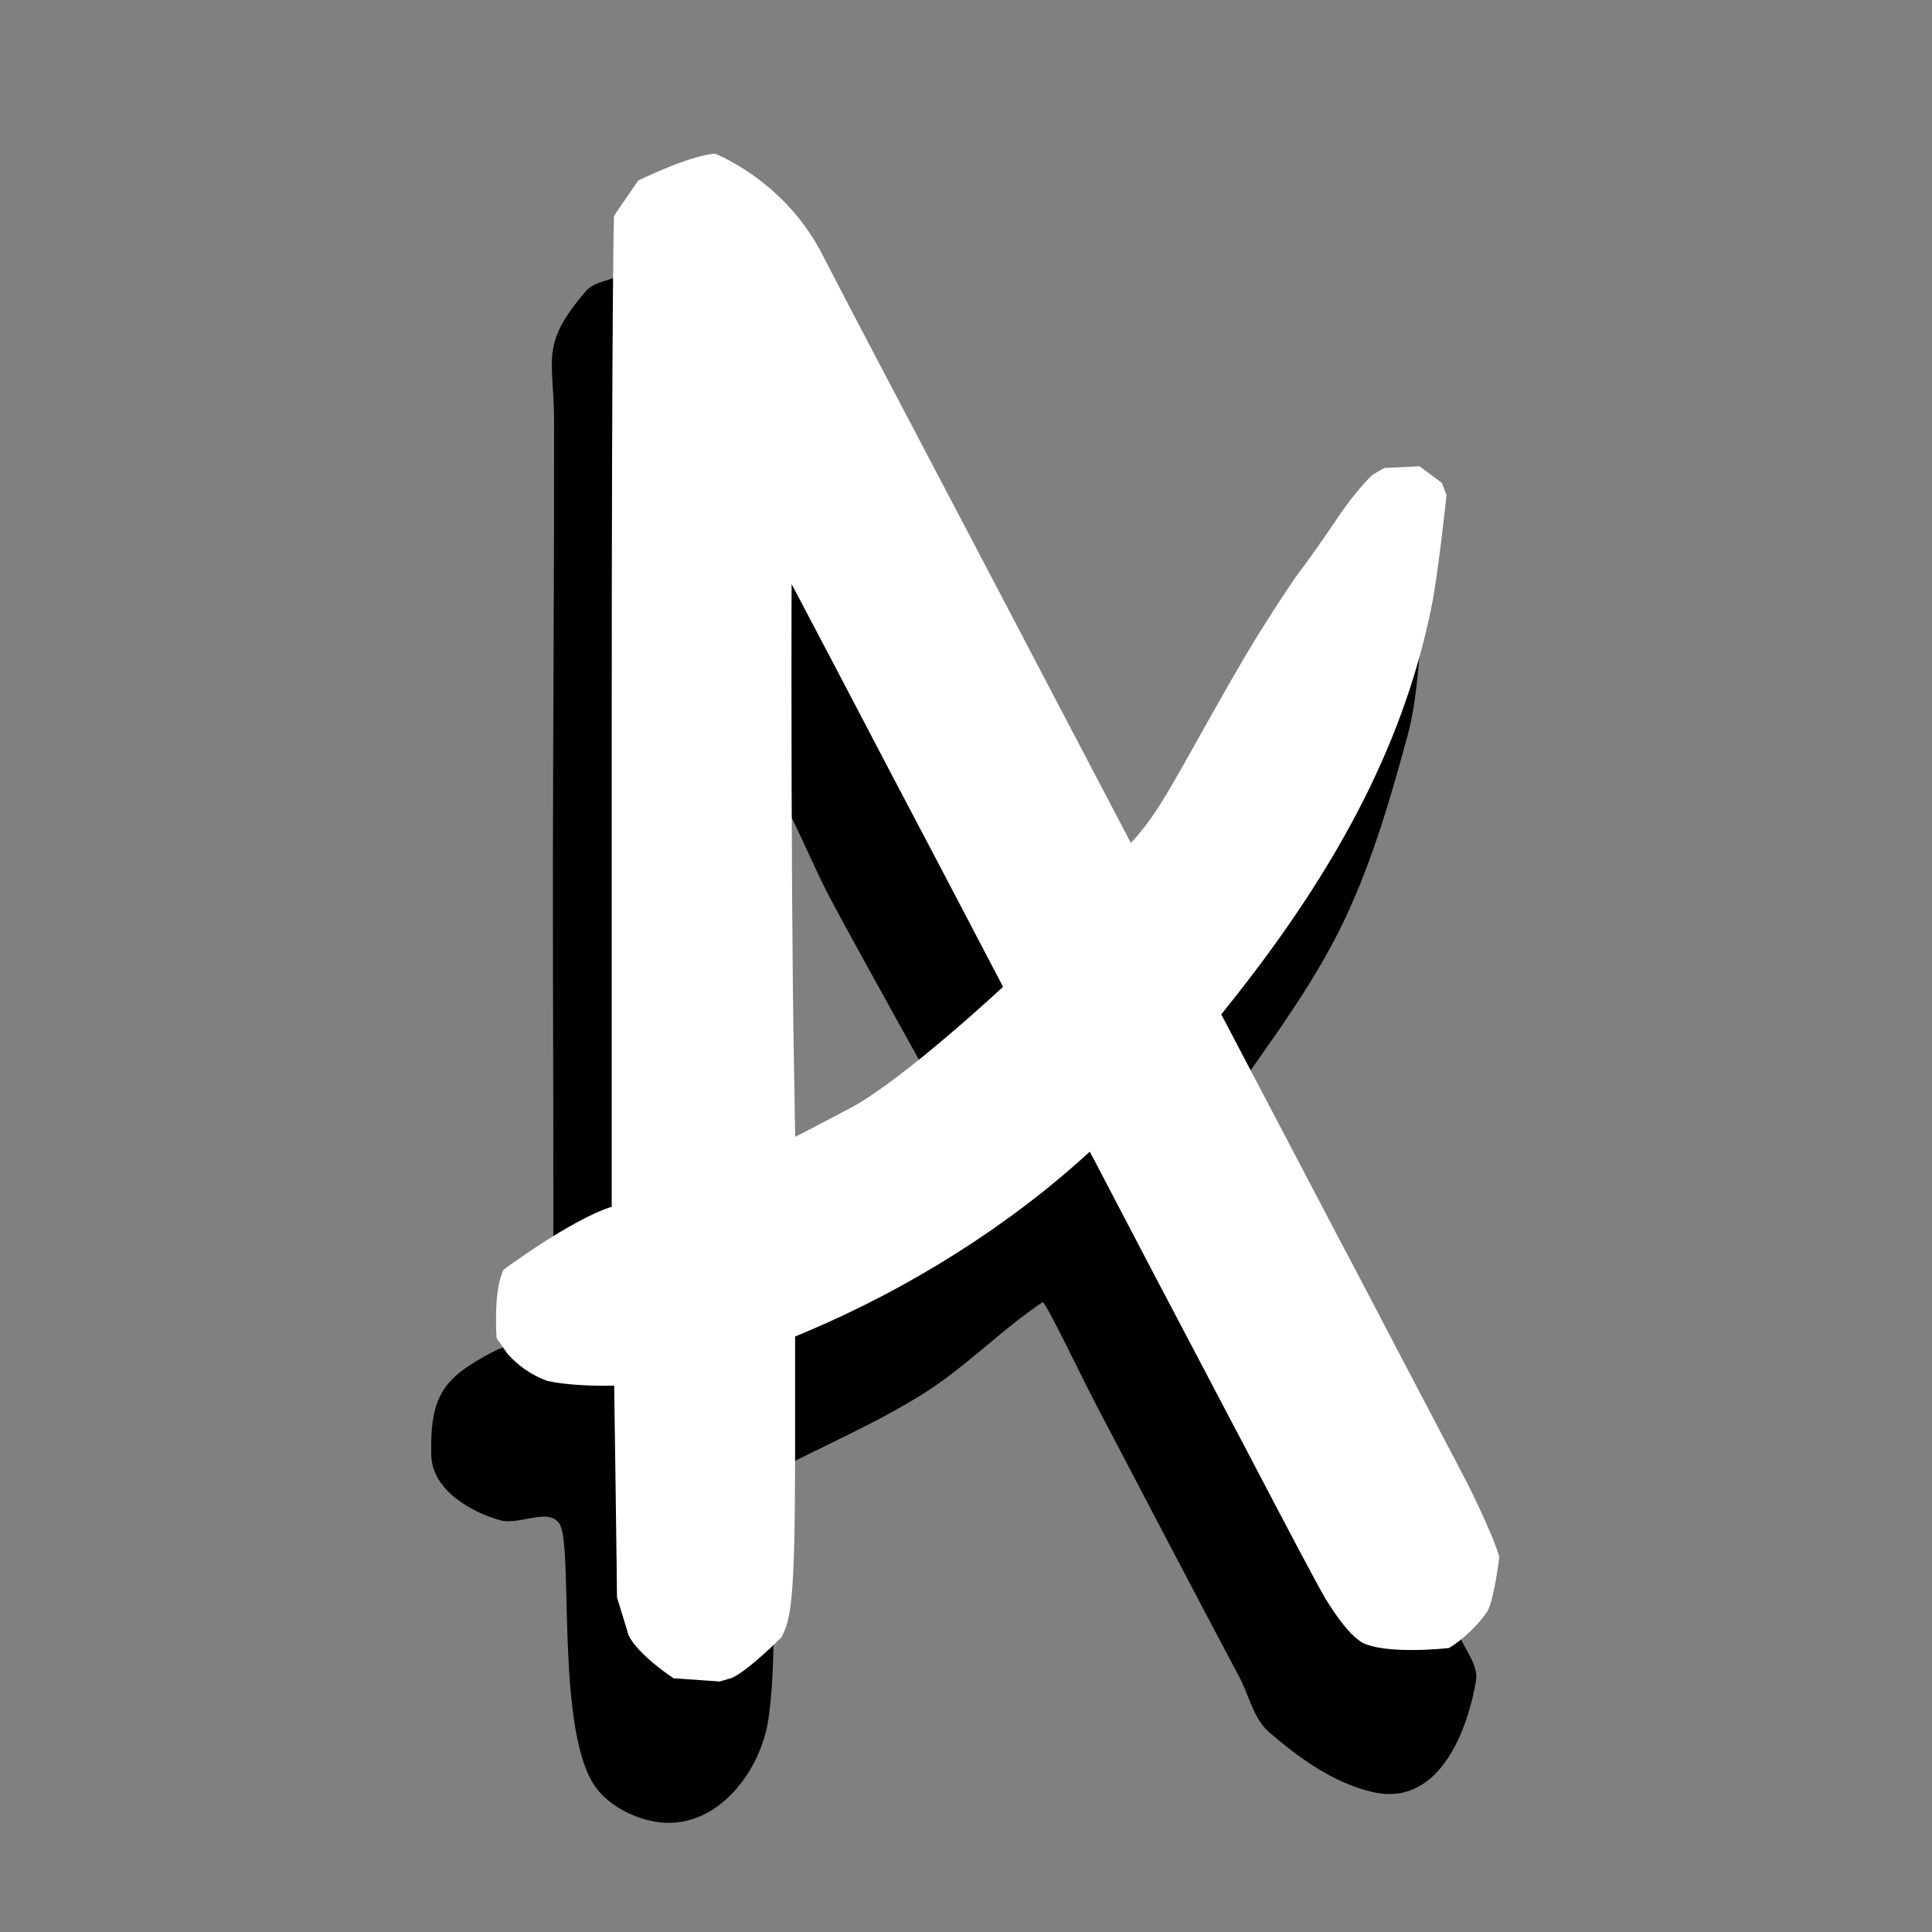 <svg xmlns="http://www.w3.org/2000/svg" version="1.1" xmlns:xlink="http://www.w3.org/1999/xlink" xmlns:svgjs="http://svgjs.com/svgjs" width="512px" height="512px"><rect width="100%" height="100%" fill="#808080" stroke="none"/><svg version="1.0" width="512px" height="512px" viewBox="0 0 5120 5120" preserveAspectRatio="xMidYMid meet" xmlns="http://www.w3.org/2000/svg">
  <g id="SvgjsG1002" fill="#000000" fill-opacity="0" stroke="none">
    <path d="M0 2560 l0 -2560 2560 0 2560 0 0 2560 0 2560 -2560 0 -2560 0 0 -2560z"></path>
  </g>
  <g id="SvgjsG1001" fill="#000000" stroke="none" transform="matrix(1, 0, 0, 1, -29.728, 204.697)">
    <path d="M 1614.708 4540.009 C 1498.161 4400.599 1551.538 3890.686 1512.075 3832.874 C 1482.667 3789.791 1406.15 3837.937 1355.826 3824.209 C 1282.54 3804.217 1174.869 3746.444 1172.576 3651.303 C 1168.687 3489.915 1208.461 3445.61 1333.822 3378.969 C 1369.845 3359.819 1411.235 3353.149 1449.552 3339.143 C 1462.301 3334.483 1474.731 3328.939 1486.938 3323.002 C 1490.006 3321.51 1495.168 3320.358 1495.19 3316.946 C 1497.864 2902.944 1494.49 2488.924 1495 2074.914 C 1495.476 1687.821 1498.615 1300.73 1498.148 913.637 C 1497.943 744.183 1459.031 711.315 1581.644 567.577 C 1603.295 542.195 1642.309 539.786 1672.385 525.349 C 1712.793 505.953 1785.762 456.842 1834.54 489.277 C 1945.364 562.969 2041.607 658.289 2130.184 757.62 C 2168.971 801.116 2184.621 860.684 2211.736 912.27 C 2335.915 1148.521 2460.031 1384.806 2584.066 1621.133 C 2690.229 1823.409 2796.247 2025.762 2902.33 2228.08 C 2909.95 2242.612 2912.624 2282.253 2925.175 2271.683 C 2966.595 2236.8 2985.356 2181.573 3012.909 2134.954 C 3071.235 2036.268 3122.7 1933.566 3182.729 1835.907 C 3242.962 1737.917 3308.663 1643.377 3373.479 1548.357 C 3380.943 1537.415 3490.338 1365.93 3543.385 1337.889 C 3570.824 1323.385 3603.246 1321.01 3633.857 1315.888 C 3651.459 1312.943 3670.746 1307.269 3687.355 1313.798 C 3720.167 1326.696 3746.745 1351.828 3775.862 1371.707 C 3777.905 1373.102 3779.511 1375.208 3780.574 1377.442 C 3789.725 1396.679 3799.025 1415.915 3806.398 1435.901 C 3807.376 1438.553 3802.326 1428.573 3800.062 1430.265 C 3797.501 1432.179 3801.597 1436.619 3801.193 1439.791 C 3788.257 1541.33 3786.896 1645.32 3760.078 1744.104 C 3711.915 1921.514 3659.964 2100.228 3577.318 2264.434 C 3482.065 2453.688 3346.598 2619.866 3230.198 2796.901 C 3224.971 2804.85 3215.505 2810.266 3212.501 2819.293 C 3211.187 2823.242 3217.243 2826.15 3219.254 2829.793 C 3225.858 2841.756 3231.984 2853.977 3238.33 2866.079 C 3284.968 2955.012 3331.541 3043.978 3378.207 3132.896 C 3500.979 3366.828 3624.813 3600.205 3746.643 3834.629 C 3798.771 3934.934 3852.182 4034.665 3900.069 4137.062 C 3917.12 4173.521 3947.924 4210.918 3941.175 4250.597 C 3921.119 4368.515 3849.131 4586.19 3667.362 4544.386 C 3564.623 4520.758 3473.347 4455.054 3393.467 4386.259 C 3351.588 4350.192 3340.406 4289.285 3314.479 4240.474 C 3187.918 4002.204 3063.187 3762.966 2937.754 3524.1 C 2893.165 3439.187 2799.607 3241.549 2792.477 3246.325 C 2682.733 3319.843 2589.956 3417.298 2478.172 3487.675 C 2350.002 3568.368 2209.621 3627.804 2075.326 3697.83 C 2074.714 3698.149 2073.453 3698.02 2073.451 3698.711 C 2072.929 3906.941 2092.538 4168.62 2066.263 4349.895 C 2044.657 4498.959 1915.583 4662.092 1747.242 4619.07 C 1697.403 4606.333 1647.702 4579.476 1614.708 4540.009 Z M 2061.184 3087.882 C 2062.122 3127.95 2126.029 3040.759 2158.258 3016.934 C 2237.561 2958.31 2315.522 2897.849 2395.778 2840.536 C 2424.96 2819.696 2458.458 2805.044 2486.416 2782.588 C 2504.276 2768.243 2517.289 2748.718 2531.976 2731.139 C 2532.919 2730.01 2532.475 2728.221 2532.991 2726.843 C 2533.646 2725.095 2303.016 2315.291 2223.523 2163.786 C 2180.219 2081.253 2086.359 1855.356 2064.834 1857.879 C 2044.462 1860.267 2067.618 2290.19 2066.953 2475.58 C 2066.221 2679.688 2056.376 2882.452 2061.184 3087.882 Z"></path>
  </g>
  <g id="SvgjsG1000" fill="#ffffff" stroke="none" transform="matrix(1, 0, 0, 1, 79.089, -124.878)">
    <path d="M 1706.014 4572.531 C 1706.014 4572.531 1613.313 4512.105 1587.022 4459.228 L 1555.949 4357.72 C 1555.949 4357.72 1554.749 4223.126 1552 4042.512 L 1548.536 3796.886 L 1545.314 3797 C 1475.381 3798.383 1412.158 3793.513 1372.682 3784.695 L 1371.583 3784.368 L 1371.368 3784.295 C 1327.315 3768.909 1290.018 3740.583 1265.032 3711.597 L 1237.041 3671.048 C 1237.041 3671.048 1227.142 3547.474 1255.346 3489.755 C 1255.346 3489.755 1434.319 3356.647 1542 3322.92 L 1542 2075 C 1542.221 816.586 1548.123 696.931 1548.123 696.931 L 1612.089 603.546 C 1612.089 603.546 1743.822 538.017 1815.391 532.05 C 1815.391 532.05 1991.524 598.868 2093.904 787.349 C 2138.904 874.32 2203.726 998.996 2238.579 1064.668 C 2344.58 1265.672 2735.585 2010.78 2860.688 2249.888 C 2888.618 2303.194 2902.538 2329.753 2909.796 2343.591 C 2917.048 2357.419 2916.817 2356.97 2917.638 2358.523 C 2936.117 2339.331 2938.178 2336.096 2941.037 2332.195 C 3008.308 2255.084 3078.851 2105.152 3223.063 1860.007 C 3266.181 1787.2 3328.681 1690.611 3358.153 1649.444 C 3385.882 1613.172 3436.451 1541.152 3469.711 1491.25 C 3501.964 1444.057 3537.082 1402.633 3557.884 1383.704 L 3559.518 1382.472 C 3559.518 1382.472 3584.416 1367.151 3589.775 1365.158 L 3682.237 1360.54 L 3683.254 1360.995 L 3742.224 1404.711 C 3742.224 1404.711 3750.943 1429.016 3754.257 1437.569 C 3754.257 1437.569 3733.044 1639.366 3714.924 1731.057 C 3645.196 2076.818 3480.396 2404.996 3191.479 2770.284 L 3157.41 2813.096 L 3196.688 2887.888 C 3305.688 3095.888 3369.558 3217.639 3470.461 3409.542 C 3521.677 3505.866 3593.577 3643.774 3630.626 3714.789 C 3668.766 3787.021 3738.472 3920.457 3787.364 4013.289 C 3839.011 4109.685 3887.273 4220.946 3893.942 4250.381 L 3893.953 4250.43 L 3893.96 4250.459 L 3893.975 4250.516 L 3894.012 4250.661 L 3894.025 4250.713 L 3894.061 4250.849 L 3894.078 4250.917 L 3894.087 4250.988 L 3894.097 4251.081 L 3894.11 4251.207 L 3894.118 4251.286 L 3894.131 4251.406 L 3894.139 4251.485 L 3894.147 4251.55 C 3894.147 4251.55 3881.537 4356.799 3863.927 4392.875 C 3842.288 4427.922 3795.284 4472.446 3760.645 4492.314 C 3760.645 4492.314 3593.108 4511.448 3529.313 4476.976 L 3529.057 4476.838 L 3528.951 4476.78 L 3528.904 4476.747 L 3528.792 4476.667 L 3528.744 4476.633 L 3528.656 4476.57 C 3506.548 4461.395 3480.581 4436.988 3433.773 4362.093 C 3398.033 4299.34 3335.822 4180.643 3212.42 3945.23 C 2983.42 3510.235 2942.059 3431.572 2845.988 3247.405 C 2823.407 3203.53 2817.465 3192.737 2808.769 3176.967 C 2595.879 3373.106 2329.155 3540.146 2054.759 3655.578 L 2028 3666.82 L 2028 3985.047 C 2027.455 4361.304 2017.746 4413.579 1992.496 4462.545 L 1992.453 4462.63 L 1992.391 4462.749 L 1992.284 4462.952 L 1992.185 4463.148 L 1991.887 4463.713 L 1991.836 4463.812 L 1991.729 4464.016 C 1991.729 4464.016 1902.818 4553.545 1859.553 4571.823 C 1859.553 4571.823 1833.724 4579.414 1828.22 4580.941 L 1706.014 4572.531 Z M 2178.181 3059.295 L 2178.181 3059.487 C 2321.515 2980.428 2579.098 2740.124 2579.098 2740.124 L 2429.42 2454.22 C 2325.312 2257.112 2193.42 2005.228 2135.42 1894.22 C 2077.441 1784.342 2053.072 1738.051 2018.785 1672.752 C 2018.552 1718.228 2018.434 1747.953 2018.375 1919.5 C 2018.25 2279.761 2020.5 2700.704 2025 2946.056 L 2028.192 3137.555 C 2053.999 3124.969 2178.181 3059.295 2178.181 3059.295 Z"></path>
  </g>
</svg><style>@media (prefers-color-scheme: light) { :root { filter: none; } }
</style></svg>